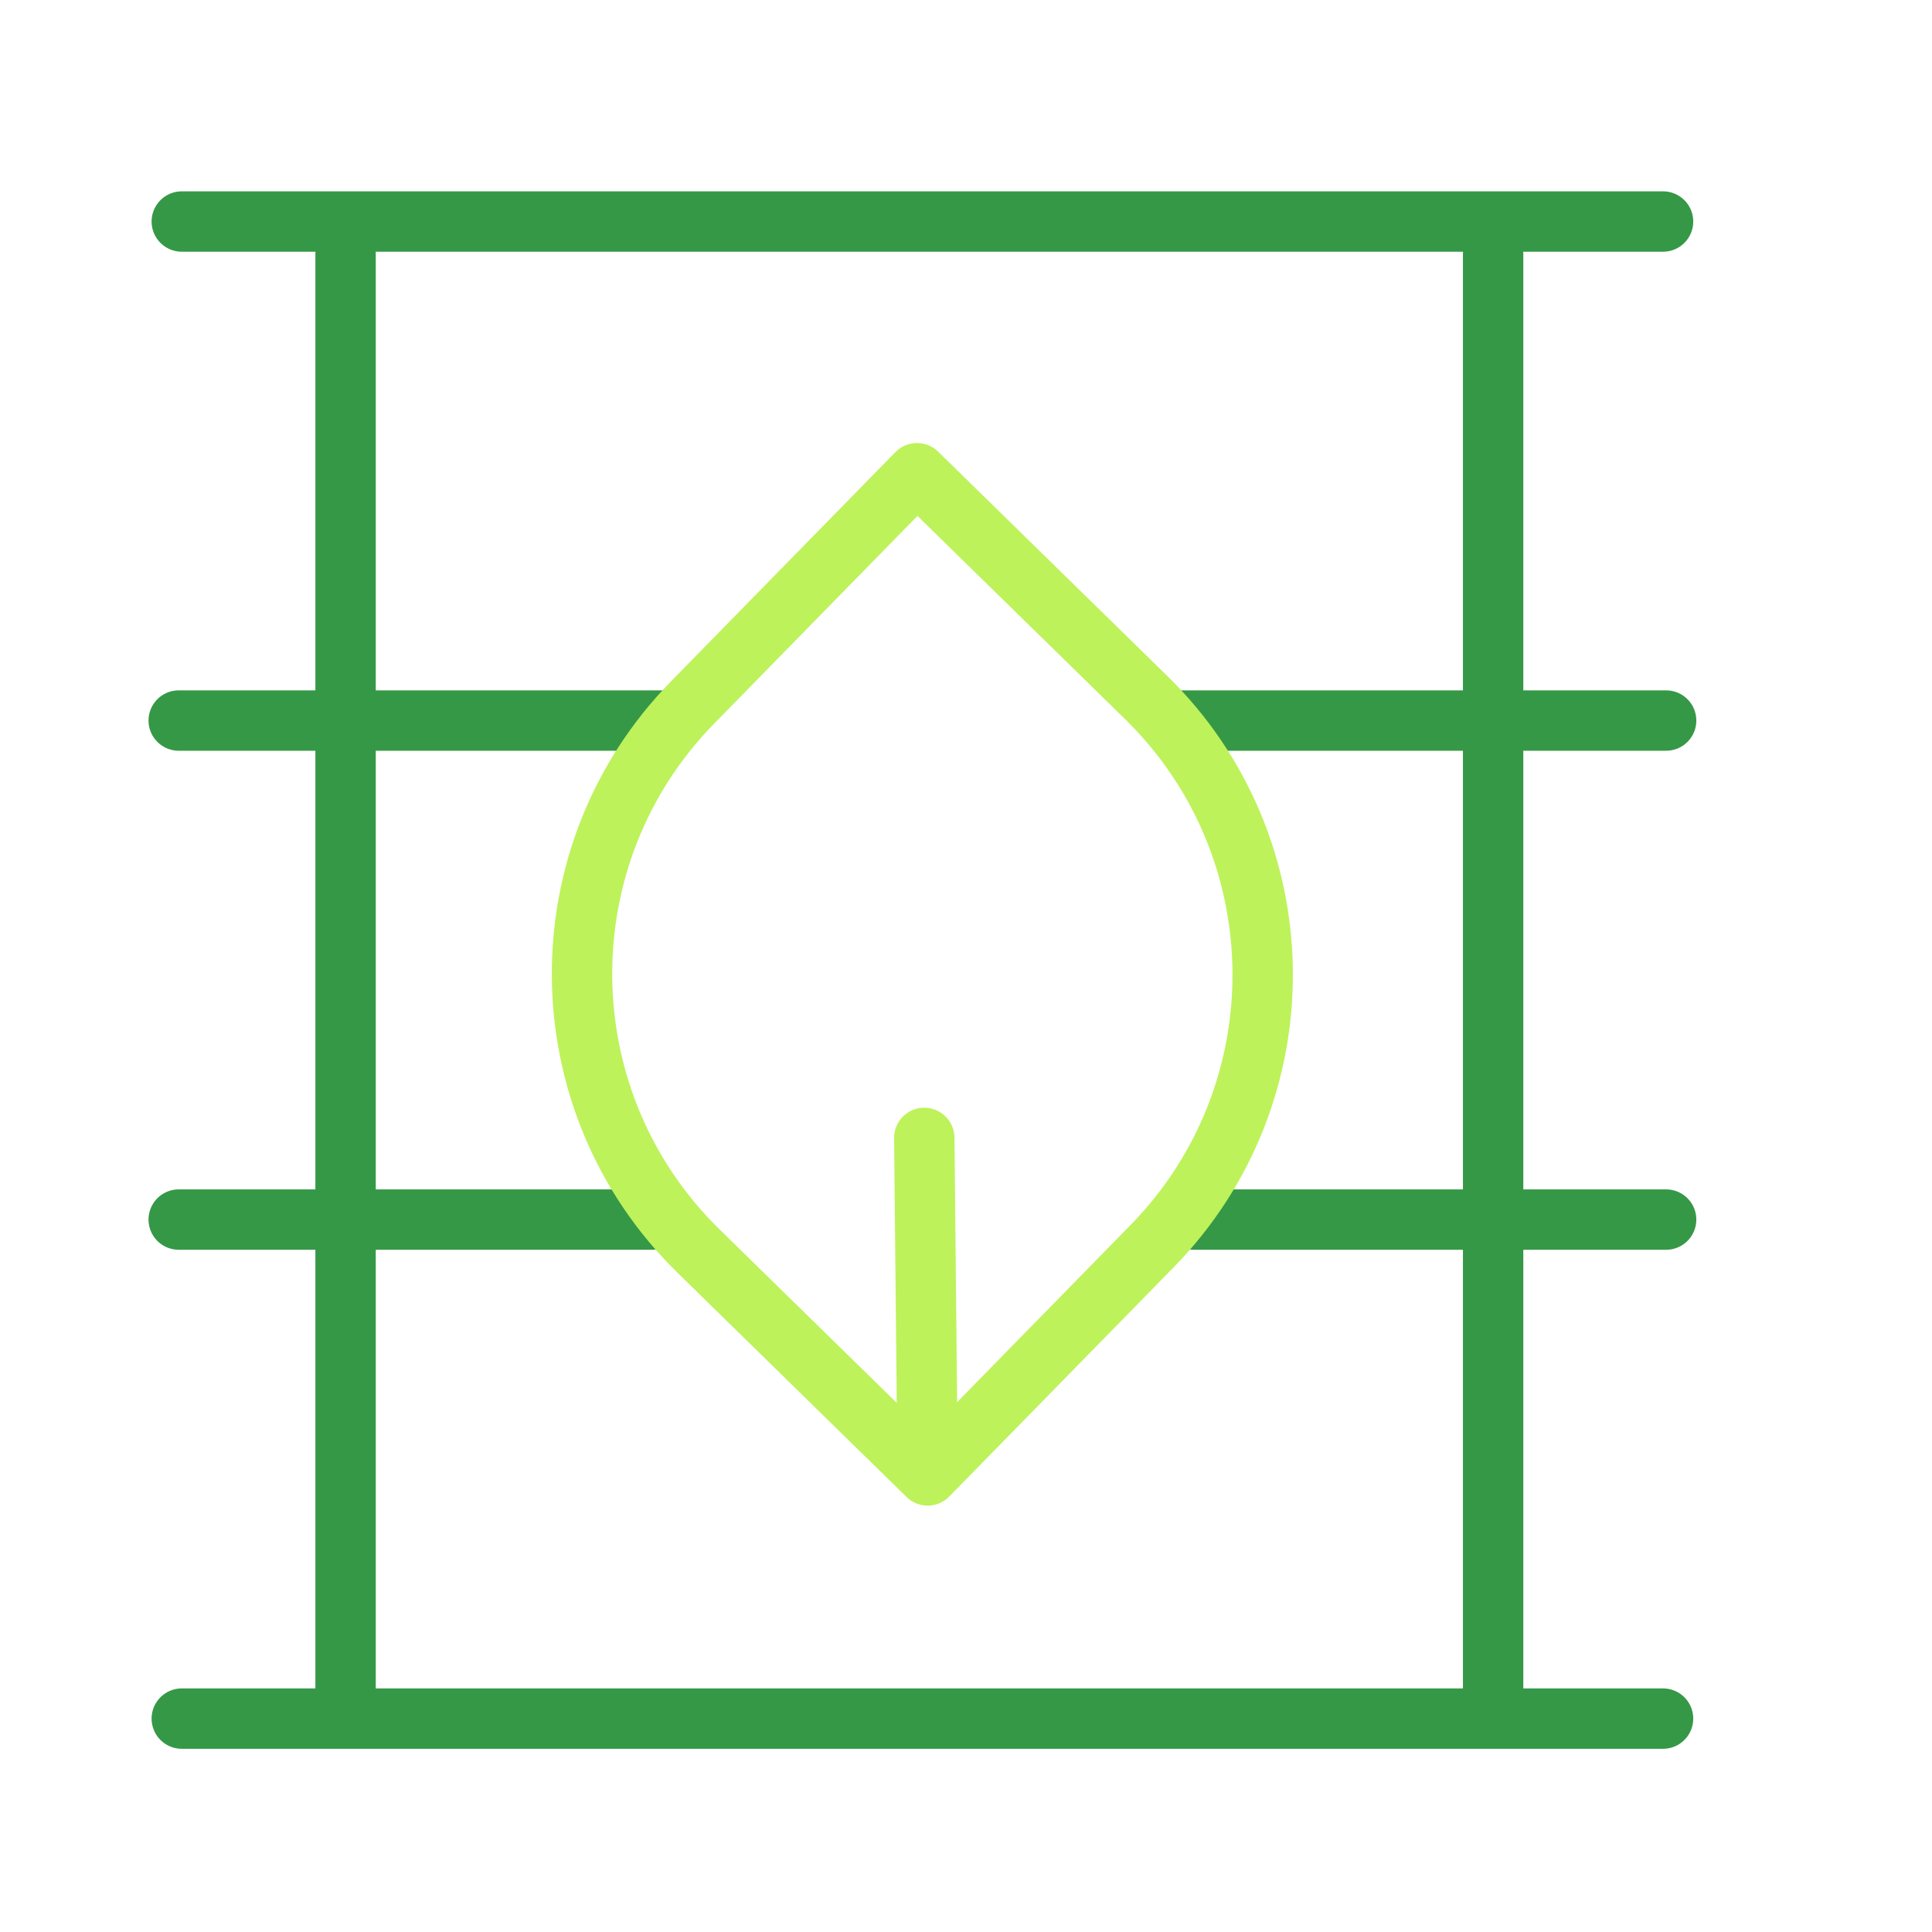 <svg xmlns="http://www.w3.org/2000/svg" id="icons" viewBox="0 0 88 88"><defs><style>.cls-1{stroke:#359846;}.cls-1,.cls-2{fill:none;stroke-linecap:round;stroke-linejoin:round;stroke-width:2.75px;}.cls-2{stroke:#bdf25a;}</style></defs><line class="cls-1" x1="8.28" y1="10.09" x2="75.75" y2="10.09"></line><line class="cls-1" x1="8.28" y1="78.28" x2="75.75" y2="78.28"></line><line class="cls-1" x1="8.14" y1="32.82" x2="30.51" y2="32.82"></line><line class="cls-1" x1="53.52" y1="32.82" x2="75.89" y2="32.82"></line><line class="cls-1" x1="8.14" y1="55.55" x2="29.71" y2="55.55"></line><line class="cls-1" x1="54.37" y1="55.55" x2="75.89" y2="55.55"></line><line class="cls-1" x1="15.74" y1="77.19" x2="15.74" y2="11.57"></line><line class="cls-1" x1="68.01" y1="77.19" x2="68.01" y2="11.57"></line><path class="cls-2" d="M25.88,28.24h14.61c9.75,0,17.67,7.92,17.67,17.67v14.61h-14.61c-9.75,0-17.67-7.92-17.67-17.67v-14.61h0Z" transform="translate(43.03 -16.73) rotate(44.39)"></path><line class="cls-2" x1="42.1" y1="51.83" x2="42.23" y2="64.8"></line></svg>